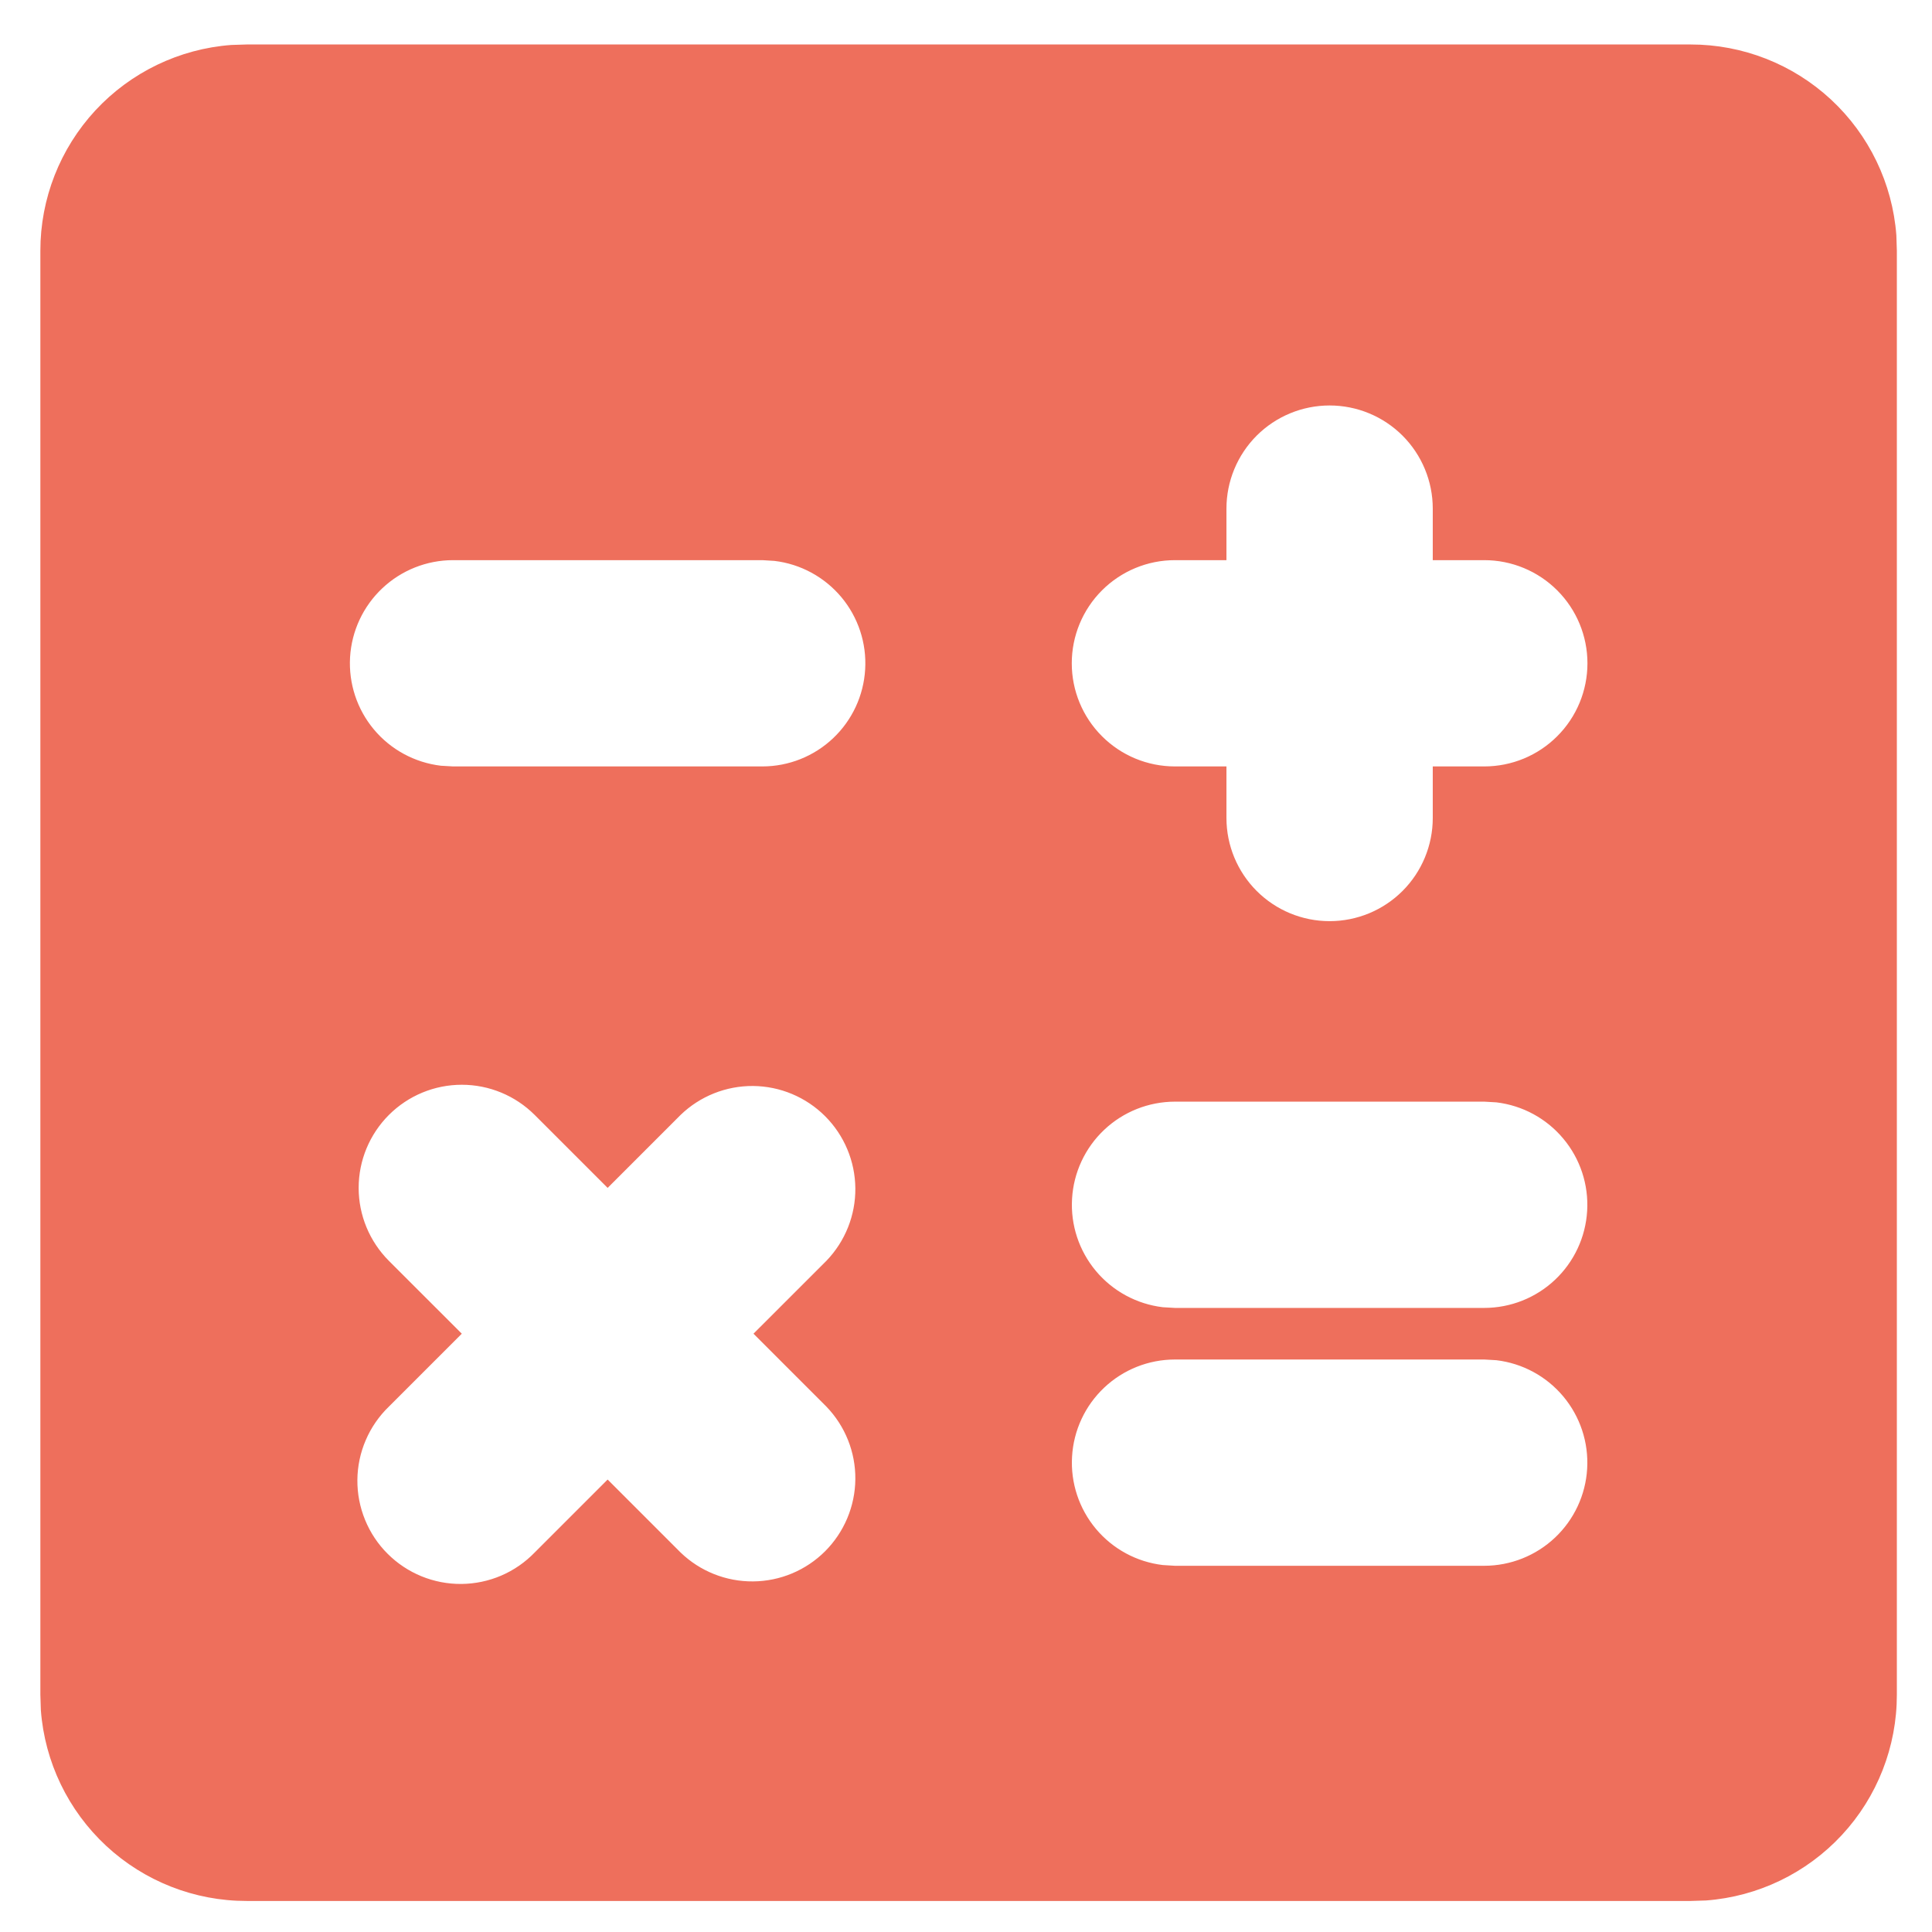 <svg width="47" height="47" viewBox="0 0 47 47" fill="none" xmlns="http://www.w3.org/2000/svg">
<path d="M41.127 1.082C42.393 1.081 43.613 1.56 44.541 2.42C45.469 3.281 46.038 4.461 46.133 5.724L46.145 6.1V41.227C46.146 42.493 45.668 43.713 44.807 44.641C43.946 45.569 42.766 46.138 41.504 46.233L41.127 46.245H6C4.734 46.246 3.515 45.768 2.586 44.907C1.658 44.046 1.089 42.866 0.994 41.604L0.982 41.227V6.1C0.981 4.834 1.46 3.615 2.32 2.686C3.181 1.758 4.361 1.189 5.624 1.094L6 1.082H41.127ZM9.46 27.124C8.99 27.594 8.725 28.232 8.725 28.898C8.725 29.563 8.99 30.201 9.46 30.672L11.234 32.445L9.46 34.219C9.22 34.451 9.029 34.728 8.898 35.034C8.766 35.34 8.697 35.669 8.694 36.002C8.691 36.336 8.755 36.666 8.881 36.974C9.007 37.283 9.193 37.563 9.429 37.798C9.665 38.034 9.945 38.22 10.253 38.346C10.561 38.472 10.892 38.536 11.225 38.533C11.558 38.53 11.887 38.461 12.193 38.33C12.5 38.198 12.776 38.007 13.008 37.767L14.782 35.993L16.556 37.767C17.029 38.224 17.663 38.477 18.321 38.471C18.979 38.466 19.608 38.202 20.073 37.737C20.538 37.271 20.802 36.642 20.808 35.984C20.814 35.326 20.561 34.693 20.104 34.219L18.33 32.445L20.104 30.672C20.561 30.198 20.814 29.564 20.808 28.907C20.802 28.249 20.538 27.619 20.073 27.154C19.608 26.689 18.979 26.425 18.321 26.419C17.663 26.414 17.029 26.667 16.556 27.124L14.782 28.898L13.008 27.124C12.537 26.653 11.899 26.389 11.234 26.389C10.569 26.389 9.931 26.653 9.46 27.124ZM36.109 33.073H28.582C27.942 33.073 27.327 33.318 26.862 33.757C26.397 34.196 26.117 34.796 26.08 35.435C26.042 36.073 26.25 36.702 26.66 37.192C27.071 37.683 27.653 37.998 28.288 38.073L28.582 38.091H36.109C36.749 38.09 37.364 37.845 37.829 37.406C38.294 36.967 38.574 36.367 38.611 35.729C38.649 35.09 38.441 34.462 38.03 33.971C37.62 33.481 37.038 33.166 36.403 33.09L36.109 33.073ZM36.109 26.8H28.582C27.942 26.801 27.327 27.046 26.862 27.485C26.397 27.924 26.117 28.524 26.08 29.162C26.042 29.8 26.25 30.429 26.66 30.919C27.071 31.41 27.653 31.725 28.288 31.801L28.582 31.818H36.109C36.749 31.817 37.364 31.573 37.829 31.134C38.294 30.695 38.574 30.095 38.611 29.456C38.649 28.818 38.441 28.189 38.03 27.699C37.62 27.208 37.038 26.893 36.403 26.817L36.109 26.8ZM32.345 9.864C31.68 9.864 31.042 10.128 30.571 10.598C30.101 11.069 29.836 11.707 29.836 12.373V13.627H28.582C27.916 13.627 27.278 13.892 26.808 14.362C26.337 14.833 26.073 15.471 26.073 16.136C26.073 16.802 26.337 17.44 26.808 17.91C27.278 18.381 27.916 18.645 28.582 18.645H29.836V19.9C29.836 20.565 30.101 21.204 30.571 21.674C31.042 22.145 31.68 22.409 32.345 22.409C33.011 22.409 33.649 22.145 34.12 21.674C34.59 21.204 34.855 20.565 34.855 19.9V18.645H36.109C36.775 18.645 37.413 18.381 37.883 17.91C38.354 17.44 38.618 16.802 38.618 16.136C38.618 15.471 38.354 14.833 37.883 14.362C37.413 13.892 36.775 13.627 36.109 13.627H34.855V12.373C34.855 11.707 34.59 11.069 34.12 10.598C33.649 10.128 33.011 9.864 32.345 9.864ZM18.545 13.627H11.018C10.379 13.628 9.764 13.873 9.299 14.312C8.834 14.751 8.554 15.351 8.516 15.989C8.479 16.628 8.686 17.256 9.097 17.747C9.507 18.237 10.09 18.552 10.725 18.628L11.018 18.645H18.545C19.185 18.645 19.8 18.4 20.265 17.961C20.73 17.522 21.01 16.922 21.047 16.283C21.085 15.645 20.877 15.016 20.467 14.526C20.056 14.036 19.474 13.72 18.839 13.645L18.545 13.627Z" fill="#EE6F5C"/>
</svg>
